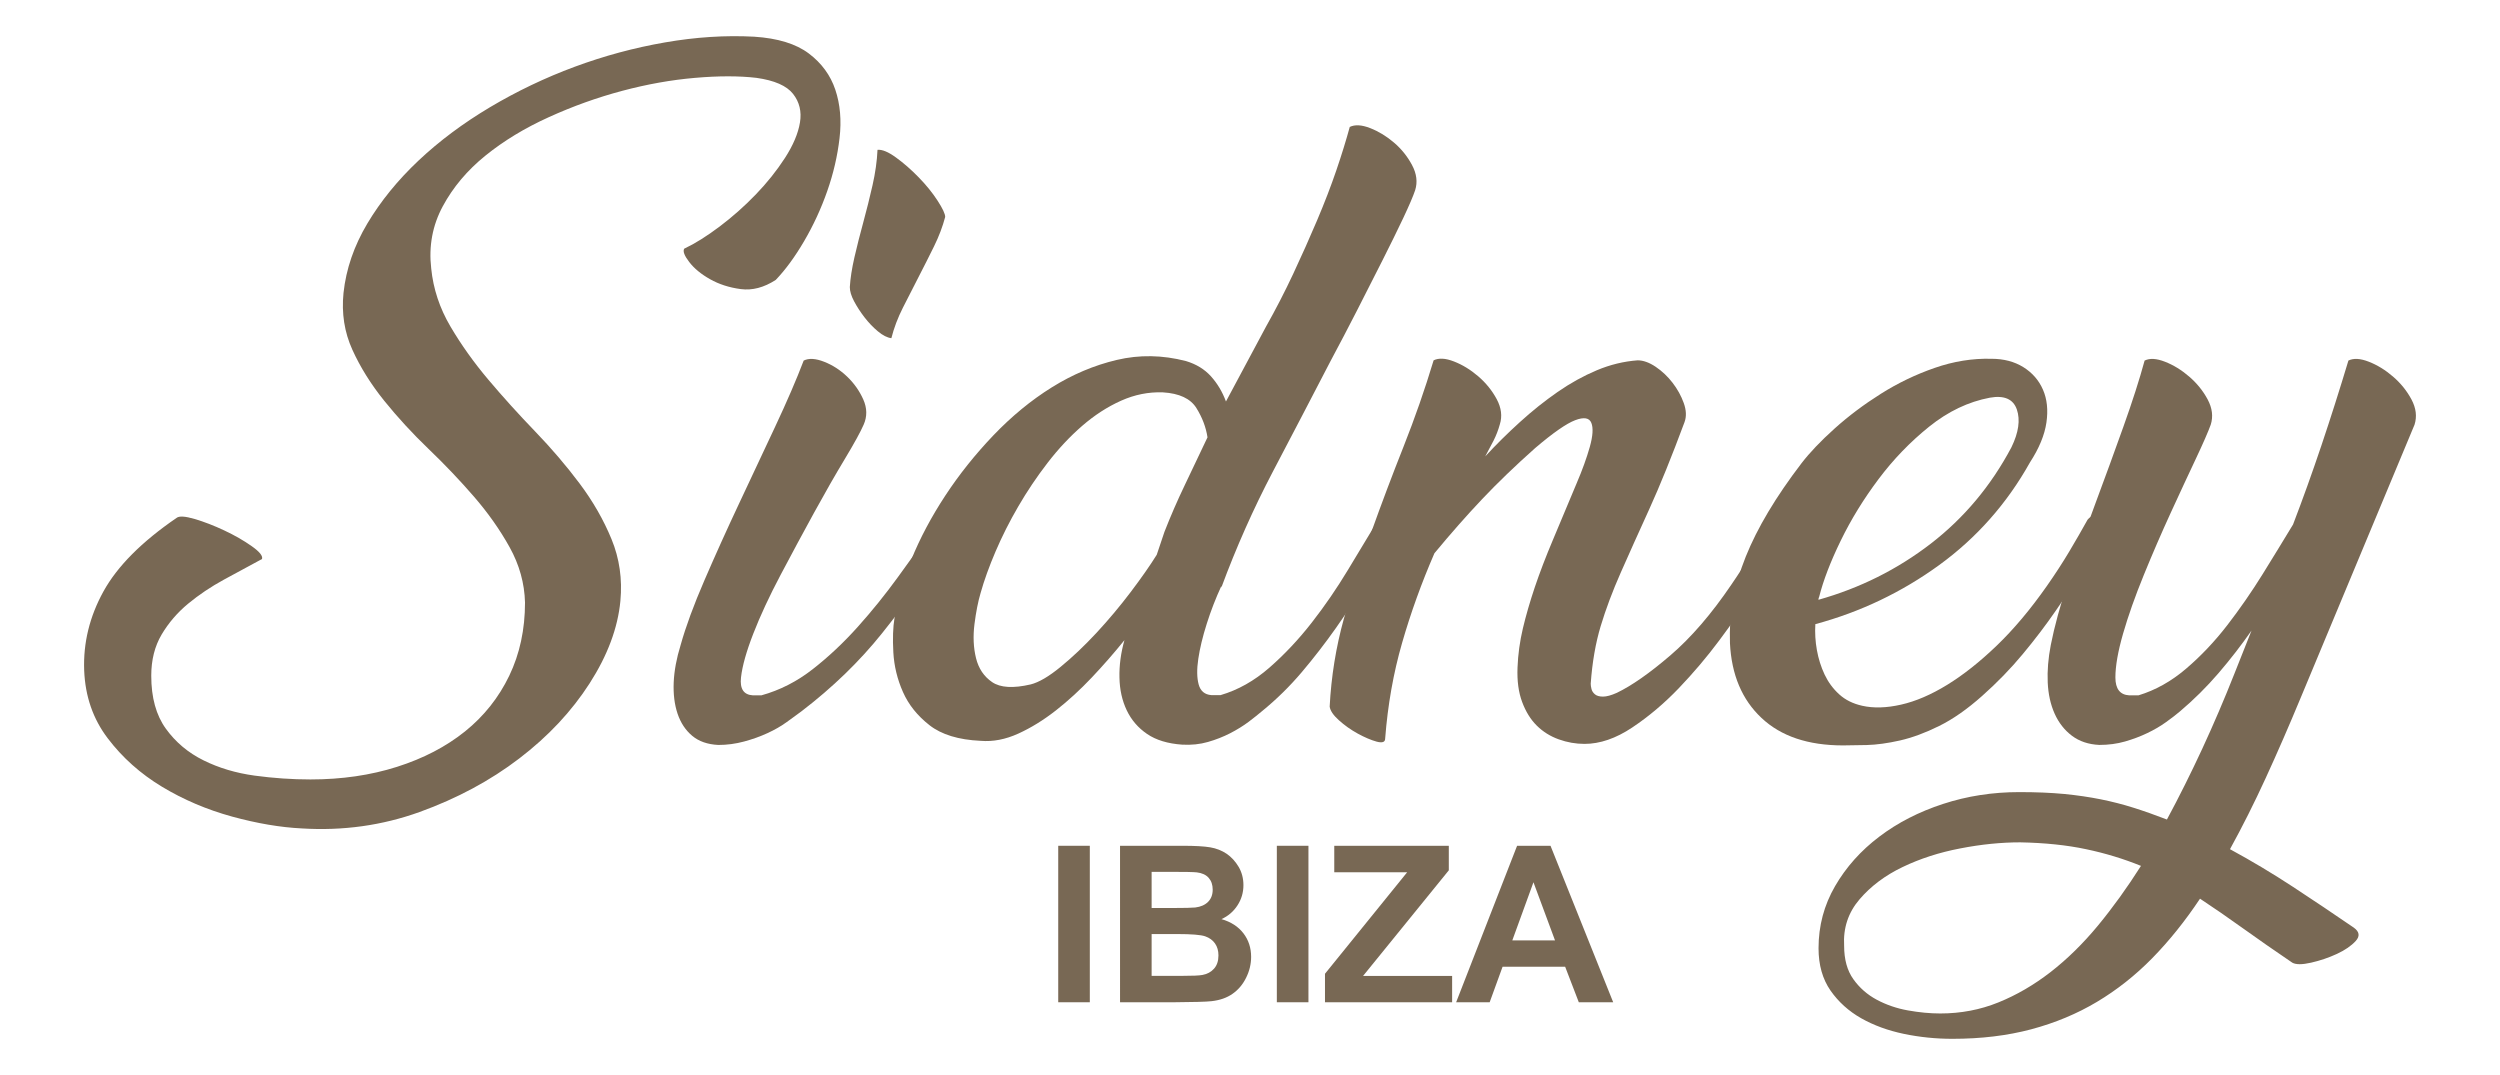<?xml version="1.0" encoding="utf-8"?>
<!-- Generator: Adobe Illustrator 16.0.0, SVG Export Plug-In . SVG Version: 6.00 Build 0)  -->
<!DOCTYPE svg PUBLIC "-//W3C//DTD SVG 1.1//EN" "http://www.w3.org/Graphics/SVG/1.1/DTD/svg11.dtd">
<svg version="1.1" id="Capa_1" xmlns="http://www.w3.org/2000/svg" xmlns:xlink="http://www.w3.org/1999/xlink" x="0px" y="0px"
	 width="413.422px" height="177.772px" viewBox="0 0 413.422 177.772" enable-background="new 0 0 413.422 177.772"
	 xml:space="preserve">
<g>
	<path fill="#786854" d="M128.283,46.291c-1.951,1.263-3.879,1.768-5.786,1.516c-1.907-0.253-3.604-0.801-5.088-1.642
		c-1.485-0.838-2.628-1.785-3.433-2.838c-0.807-1.048-1.082-1.782-0.826-2.205c1.78-0.841,3.729-2.061,5.85-3.657
		c2.117-1.599,4.111-3.361,5.977-5.298c1.865-1.932,3.475-3.95,4.833-6.05c1.356-2.102,2.184-4.056,2.48-5.867
		c0.296-1.806-0.086-3.384-1.144-4.728c-1.061-1.346-3.074-2.227-6.04-2.646c-2.887-0.339-6.275-0.339-10.176,0
		c-3.902,0.333-7.906,1.047-12.018,2.141c-4.114,1.094-8.161,2.543-12.147,4.354c-3.986,1.806-7.482,3.929-10.492,6.366
		c-3.01,2.434-5.361,5.232-7.057,8.384c-1.696,3.154-2.334,6.582-1.907,10.278c0.337,3.361,1.396,6.562,3.177,9.584
		c1.78,3.028,3.879,5.97,6.294,8.829c2.418,2.862,4.983,5.697,7.695,8.513c2.713,2.816,5.174,5.694,7.378,8.636
		c2.204,2.942,3.965,6.011,5.278,9.208c1.313,3.193,1.802,6.598,1.462,10.214c-0.424,4.455-2.12,8.996-5.085,13.617
		c-2.972,4.626-6.849,8.771-11.64,12.428c-4.792,3.663-10.278,6.607-16.468,8.847c-6.194,2.227-12.676,3.14-19.46,2.721
		c-3.56-0.172-7.418-0.827-11.574-1.963c-4.154-1.143-8.013-2.785-11.577-4.932c-3.566-2.152-6.558-4.822-8.98-8.02
		c-2.425-3.191-3.719-6.934-3.888-11.223c-0.17-4.541,0.893-8.892,3.186-13.054c2.295-4.162,6.331-8.216,12.103-12.168
		c0.423-0.333,1.419-0.27,2.989,0.189c1.567,0.465,3.2,1.094,4.897,1.895c1.696,0.798,3.2,1.659,4.515,2.587
		c1.313,0.919,1.887,1.637,1.716,2.136c-2.038,1.096-4.133,2.232-6.296,3.409c-2.16,1.177-4.133,2.503-5.914,3.973
		c-1.781,1.476-3.242,3.175-4.387,5.104c-1.144,1.94-1.716,4.208-1.716,6.814c0,3.616,0.805,6.533,2.415,8.76
		c1.61,2.233,3.688,3.978,6.231,5.235c2.544,1.263,5.363,2.101,8.459,2.526c3.095,0.419,6.169,0.632,9.22,0.632
		c5.172,0,9.94-0.695,14.307-2.084c4.369-1.389,8.119-3.341,11.257-5.861c3.136-2.525,5.573-5.591,7.314-9.208
		c1.735-3.617,2.605-7.652,2.605-12.107c-0.085-3.197-0.935-6.24-2.546-9.145c-1.61-2.897-3.581-5.693-5.913-8.385
		c-2.33-2.689-4.832-5.319-7.504-7.879c-2.671-2.566-5.108-5.214-7.312-7.947c-2.205-2.732-3.962-5.551-5.276-8.447
		c-1.317-2.902-1.805-6.033-1.464-9.397c0.423-3.949,1.737-7.776,3.941-11.475c2.204-3.697,5.023-7.164,8.459-10.405
		c3.433-3.235,7.375-6.176,11.827-8.829c4.45-2.643,9.113-4.874,13.99-6.682c4.877-1.805,9.855-3.151,14.943-4.032
		c5.087-0.887,10.004-1.2,14.754-0.947c3.897,0.253,6.907,1.177,9.028,2.775c2.119,1.596,3.58,3.594,4.386,5.99
		c0.805,2.394,1.041,5.063,0.7,8.005c-0.339,2.942-1.018,5.867-2.035,8.763c-1.016,2.902-2.289,5.657-3.814,8.263
		C131.463,42.467,129.894,44.611,128.283,46.291"/>
	<path fill="#786854" d="M132.904,59.628c0.848-0.419,1.972-0.356,3.371,0.192c1.399,0.546,2.67,1.364,3.814,2.46
		c1.145,1.093,2.035,2.354,2.673,3.783c0.634,1.426,0.656,2.815,0.062,4.162c-0.508,1.174-1.549,3.068-3.115,5.674
		c-1.569,2.604-3.265,5.565-5.088,8.889c-1.822,3.321-3.665,6.747-5.531,10.277c-1.866,3.531-3.37,6.768-4.515,9.713
		c-1.146,2.939-1.825,5.362-2.036,7.25c-0.213,1.888,0.446,2.875,1.972,2.962h1.399c3.051-0.845,5.892-2.291,8.52-4.352
		c2.631-2.055,5.107-4.392,7.443-7.003c2.331-2.601,4.535-5.333,6.61-8.192c2.076-2.859,4.008-5.551,5.789-8.073
		c0.338-0.419,0.761-0.651,1.27-0.691s0.933,0.04,1.272,0.252c0.338,0.209,0.551,0.545,0.635,1.007
		c0.085,0.462-0.126,0.987-0.635,1.576c-3.563,5.47-7.206,10.532-10.937,15.194c-3.732,4.667-8.183,8.978-13.355,12.934
		c-0.679,0.505-1.483,1.091-2.416,1.762c-0.932,0.677-1.992,1.286-3.18,1.831c-1.188,0.551-2.478,1.011-3.877,1.39
		c-1.402,0.378-2.821,0.568-4.261,0.568c-1.783-0.086-3.223-0.591-4.324-1.515c-1.103-0.925-1.907-2.147-2.417-3.657
		c-0.508-1.515-0.719-3.243-0.638-5.172c0.085-1.935,0.469-3.995,1.147-6.183c0.847-3.025,2.159-6.602,3.941-10.717
		c1.78-4.122,3.685-8.342,5.723-12.677c2.033-4.328,4.025-8.574,5.978-12.735C130.15,66.376,131.718,62.74,132.904,59.628
		 M145.113,24.778c0.765-0.08,1.779,0.339,3.054,1.266c1.271,0.921,2.523,2.015,3.752,3.278c1.228,1.26,2.269,2.54,3.114,3.843
		c0.849,1.306,1.272,2.21,1.272,2.712c-0.424,1.599-1.037,3.215-1.843,4.856c-0.808,1.639-1.654,3.321-2.544,5.043
		c-0.892,1.725-1.761,3.427-2.608,5.109c-0.85,1.679-1.483,3.36-1.907,5.042c-0.679-0.086-1.422-0.462-2.227-1.134
		c-0.808-0.674-1.548-1.45-2.227-2.333s-1.249-1.768-1.716-2.649c-0.467-0.881-0.699-1.661-0.699-2.333
		c0.084-1.429,0.338-3.065,0.76-4.917c0.427-1.849,0.915-3.783,1.468-5.804c0.55-2.015,1.058-4.056,1.525-6.116
		C144.753,28.587,145.028,26.629,145.113,24.778"/>
	<path fill="#786854" d="M201.973,96.914c-0.932,2.021-1.74,4.099-2.416,6.241c-0.68,2.147-1.144,4.081-1.398,5.803
		c-0.257,1.722-0.235,3.128,0.061,4.225c0.297,1.091,0.997,1.682,2.1,1.768h1.528c2.882-0.844,5.57-2.359,8.073-4.541
		c2.501-2.187,4.834-4.667,6.995-7.439c2.164-2.778,4.156-5.677,5.979-8.703c1.823-3.025,3.496-5.805,5.023-8.325
		c0.256-0.422,0.635-0.651,1.146-0.694c0.507-0.041,0.955,0.066,1.334,0.318c0.382,0.252,0.654,0.585,0.827,1.007
		c0.169,0.419,0.083,0.924-0.253,1.513c-1.696,2.605-3.352,5.257-4.963,7.944c-1.61,2.691-3.306,5.298-5.086,7.818
		c-1.782,2.526-3.665,4.96-5.66,7.319c-1.992,2.348-4.176,4.495-6.547,6.424c-0.597,0.511-1.338,1.096-2.228,1.774
		c-0.893,0.666-1.908,1.297-3.053,1.889c-1.145,0.585-2.373,1.073-3.686,1.446c-1.315,0.379-2.734,0.528-4.261,0.442
		c-2.374-0.167-4.305-0.752-5.79-1.763c-1.483-1.01-2.606-2.313-3.368-3.91c-0.764-1.596-1.167-3.409-1.207-5.424
		c-0.045-2.015,0.231-4.076,0.825-6.183c-1.696,2.106-3.498,4.168-5.404,6.183c-1.907,2.015-3.881,3.829-5.914,5.424
		c-2.037,1.596-4.114,2.882-6.234,3.847c-2.118,0.964-4.196,1.366-6.23,1.194c-3.646-0.167-6.466-1.028-8.455-2.583
		c-1.993-1.556-3.457-3.381-4.389-5.488c-0.932-2.102-1.464-4.289-1.591-6.556c-0.126-2.268-0.061-4.162,0.191-5.672
		c0.424-2.945,1.354-6.182,2.798-9.713c1.439-3.532,3.307-7.039,5.596-10.529c2.291-3.487,4.938-6.809,7.948-9.963
		c3.013-3.151,6.231-5.801,9.666-7.945c3.434-2.141,7.016-3.656,10.746-4.538c3.732-0.884,7.548-0.824,11.447,0.186
		c1.696,0.508,3.071,1.349,4.133,2.523c1.059,1.177,1.888,2.563,2.48,4.162l6.613-12.359c1.61-2.856,3.117-5.781,4.515-8.763
		c1.397-2.987,2.712-5.93,3.94-8.825c1.229-2.902,2.291-5.657,3.181-8.264s1.63-5.003,2.225-7.19
		c0.849-0.416,1.972-0.355,3.372,0.192c1.398,0.546,2.713,1.346,3.941,2.397c1.228,1.047,2.228,2.288,2.987,3.717
		c0.767,1.433,0.936,2.819,0.512,4.165c-0.339,1.007-1,2.543-1.97,4.602c-0.976,2.061-2.12,4.392-3.438,7
		c-1.312,2.606-2.713,5.359-4.193,8.258c-1.484,2.901-2.948,5.697-4.389,8.386c-3.138,6.054-6.317,12.15-9.541,18.287
		c-3.22,6.139-6.059,12.527-8.519,19.169V96.914z M170.434,113.183c1.354-0.338,3.009-1.303,4.957-2.904
		c1.952-1.596,3.925-3.468,5.917-5.609c1.99-2.147,3.877-4.392,5.658-6.746c1.78-2.353,3.221-4.414,4.323-6.182l1.271-3.782
		c1.018-2.606,2.143-5.192,3.372-7.755c1.229-2.563,2.478-5.192,3.75-7.882c-0.253-1.681-0.87-3.297-1.843-4.856
		c-0.976-1.556-2.818-2.417-5.531-2.583c-2.375-0.086-4.685,0.376-6.933,1.386c-2.249,1.008-4.39,2.397-6.423,4.159
		c-2.036,1.765-3.941,3.806-5.723,6.119c-1.781,2.313-3.391,4.707-4.831,7.19c-1.444,2.477-2.691,4.957-3.754,7.435
		c-1.062,2.486-1.888,4.771-2.48,6.877c-0.423,1.423-0.762,3.151-1.018,5.166c-0.252,2.021-0.167,3.893,0.256,5.614
		c0.423,1.722,1.314,3.048,2.672,3.973C165.43,113.728,167.551,113.854,170.434,113.183"/>
	<path fill="#786854" d="M284.291,105.933c-2.034,2.733-4.262,5.356-6.676,7.882c-2.417,2.52-4.983,4.684-7.695,6.492
		c-2.712,1.809-5.342,2.709-7.888,2.709c-1.443,0-2.867-0.247-4.265-0.751c-1.406-0.505-2.615-1.263-3.634-2.273
		s-1.826-2.313-2.42-3.91c-0.597-1.596-0.85-3.49-0.763-5.677c0.082-2.181,0.379-4.345,0.887-6.492
		c0.508-2.141,1.168-4.415,1.971-6.808c0.808-2.394,1.803-5,2.992-7.817c1.185-2.815,2.5-5.95,3.939-9.397
		c0.937-2.184,1.653-4.182,2.165-5.99c0.508-1.808,0.591-3.134,0.252-3.973c-0.338-0.84-1.228-0.99-2.669-0.441
		c-1.443,0.545-3.647,2.08-6.613,4.604c-3.309,2.945-6.233,5.76-8.779,8.45c-2.546,2.692-5.173,5.674-7.888,8.951
		c-2.121,4.879-3.903,9.816-5.345,14.822c-1.443,5-2.374,10.275-2.801,15.826c0,0.585-0.469,0.752-1.401,0.505
		c-0.936-0.258-1.975-0.7-3.122-1.326c-1.148-0.631-2.19-1.366-3.123-2.21c-0.936-0.839-1.444-1.596-1.529-2.268
		c0.255-4.959,1.038-9.816,2.356-14.563c1.313-4.753,2.82-9.5,4.518-14.252c1.698-4.747,3.481-9.478,5.35-14.188
		c1.865-4.708,3.522-9.458,4.965-14.251c0.85-0.419,1.975-0.358,3.373,0.192c1.403,0.545,2.741,1.363,4.013,2.457
		c1.271,1.097,2.291,2.356,3.054,3.783c0.761,1.426,0.933,2.819,0.509,4.162c-0.256,0.925-0.595,1.806-1.017,2.646
		c-0.428,0.841-0.893,1.725-1.4,2.649c1.785-1.935,3.691-3.823,5.731-5.671c2.035-1.854,4.116-3.51,6.237-4.983
		c2.124-1.472,4.288-2.669,6.493-3.594c2.204-0.927,4.451-1.469,6.741-1.642c0.934,0,1.929,0.359,2.991,1.073
		c1.056,0.715,1.992,1.599,2.796,2.646c0.806,1.051,1.421,2.164,1.843,3.344c0.424,1.177,0.468,2.228,0.129,3.155
		c-2.121,5.711-4.07,10.528-5.85,14.434c-1.78,3.909-3.353,7.401-4.707,10.472c-1.354,3.065-2.457,6.01-3.307,8.823
		c-0.848,2.819-1.398,5.993-1.65,9.523c0,0.252,0.04,0.546,0.126,0.884c0.083,0.338,0.275,0.631,0.571,0.878
		c0.295,0.252,0.743,0.379,1.335,0.379c0.594,0,1.354-0.207,2.29-0.626c2.457-1.183,5.404-3.238,8.838-6.183
		c3.433-2.939,6.805-6.848,10.111-11.728c1.271-1.849,2.44-3.68,3.496-5.488c1.06-1.804,2.099-3.549,3.117-5.231
		c0.256-0.419,0.617-0.651,1.082-0.691c0.465-0.043,0.89,0.06,1.271,0.313c0.382,0.253,0.635,0.588,0.761,1.007
		c0.126,0.422,0.02,0.927-0.315,1.516l-6.614,10.969C287.937,100.91,286.326,103.2,284.291,105.933"/>
	<path fill="#786854" d="M335.683,76.482c-3.813,6.812-8.817,12.465-15.006,16.965c-6.19,4.494-13.014,7.755-20.476,9.77
		c-0.086,1.429,0,2.859,0.256,4.289c0.256,1.429,0.678,2.778,1.271,4.035c0.594,1.263,1.4,2.354,2.416,3.278
		c1.017,0.93,2.291,1.555,3.814,1.894c1.866,0.419,4.008,0.362,6.421-0.189c2.417-0.545,4.963-1.636,7.633-3.278
		c2.671-1.642,5.404-3.806,8.203-6.498c2.798-2.692,5.554-5.964,8.266-9.834c1.354-1.935,2.584-3.823,3.688-5.671
		c1.103-1.853,2.12-3.618,3.052-5.303c0.338-0.419,0.743-0.648,1.208-0.691c0.468-0.041,0.89,0.063,1.271,0.315
		c0.384,0.253,0.657,0.588,0.827,1.01c0.172,0.419,0.085,0.924-0.254,1.513c-1.188,1.847-2.459,3.868-3.814,6.055
		c-1.357,2.182-2.861,4.478-4.515,6.872s-3.476,4.793-5.471,7.187c-1.992,2.4-4.216,4.685-6.677,6.872
		c-2.456,2.187-4.83,3.852-7.121,4.982c-2.29,1.137-4.451,1.935-6.486,2.399c-2.034,0.459-3.86,0.707-5.471,0.752
		c-1.61,0.04-2.925,0.063-3.94,0.063c-5.764,0-10.262-1.51-13.479-4.541c-3.224-3.025-4.963-7.141-5.219-12.359
		c-0.169-4.788,0.7-9.558,2.609-14.311c1.906-4.749,4.98-9.898,9.222-15.449c1.354-1.762,3.178-3.677,5.469-5.737
		c2.287-2.056,4.83-3.97,7.629-5.735c2.798-1.768,5.766-3.198,8.903-4.289c3.134-1.093,6.274-1.601,9.409-1.516
		c2.034,0,3.794,0.463,5.281,1.386c1.483,0.927,2.563,2.167,3.239,3.723c0.681,1.556,0.87,3.361,0.574,5.422
		C338.12,71.922,337.21,74.131,335.683,76.482 M300.838,98.677c-0.085,0.172-0.125,0.339-0.125,0.511
		c6.865-1.935,13.054-5.029,18.564-9.271c5.511-4.25,9.965-9.565,13.354-15.955c1.186-2.437,1.484-4.518,0.894-6.243
		c-0.596-1.722-2.082-2.374-4.455-1.955c-3.563,0.671-6.912,2.271-10.049,4.793c-3.135,2.521-5.933,5.422-8.39,8.703
		c-2.46,3.278-4.538,6.662-6.233,10.15C302.701,92.896,301.516,95.99,300.838,98.677"/>
	<path fill="#786854" d="M354.652,59.628c0.848-0.419,1.97-0.356,3.367,0.192c1.403,0.546,2.737,1.364,4.007,2.46
		c1.271,1.093,2.291,2.354,3.054,3.783c0.761,1.426,0.933,2.815,0.509,4.162c-0.423,1.174-1.252,3.068-2.48,5.674
		c-1.229,2.604-2.606,5.565-4.133,8.889c-1.524,3.321-3.009,6.747-4.449,10.277c-1.444,3.531-2.586,6.768-3.436,9.713
		c-0.847,2.939-1.271,5.362-1.271,7.25c0,1.888,0.764,2.875,2.29,2.962h1.526c2.793-0.845,5.426-2.314,7.882-4.415
		c2.461-2.101,4.73-4.5,6.804-7.187c2.077-2.692,4.029-5.511,5.853-8.45c1.822-2.945,3.498-5.676,5.022-8.199
		c1.61-4.202,3.18-8.573,4.707-13.114c1.524-4.538,3.008-9.206,4.451-13.999c0.848-0.419,1.97-0.356,3.37,0.192
		c1.4,0.546,2.735,1.364,4.004,2.46c1.274,1.093,2.291,2.354,3.054,3.783c0.761,1.426,0.933,2.815,0.509,4.162l-18.82,45.145
		c-1.952,4.701-3.881,9.133-5.79,13.289c-1.905,4.156-3.878,8.077-5.912,11.774c3.563,1.935,7.041,4.013,10.428,6.234
		c3.393,2.228,6.742,4.471,10.046,6.739c0.936,0.671,1.042,1.406,0.321,2.204c-0.724,0.793-1.76,1.51-3.117,2.142
		c-1.357,0.626-2.775,1.107-4.26,1.446c-1.483,0.339-2.522,0.339-3.117,0c-2.968-2.015-5.68-3.904-8.137-5.666
		c-2.46-1.769-4.837-3.404-7.121-4.914c-2.46,3.697-5.092,6.969-7.888,9.828c-2.798,2.853-5.852,5.265-9.158,7.239
		c-3.307,1.974-6.93,3.484-10.87,4.534c-3.946,1.051-8.289,1.573-13.04,1.573c-2.712,0-5.381-0.27-8.01-0.815
		c-2.63-0.551-4.98-1.406-7.062-2.583c-2.074-1.177-3.771-2.709-5.083-4.593c-1.314-1.895-1.973-4.225-1.973-6.992
		c0-3.696,0.91-7.117,2.733-10.263c1.825-3.151,4.263-5.878,7.315-8.186c3.049-2.313,6.567-4.116,10.555-5.414
		c3.984-1.303,8.184-1.952,12.592-1.952c2.796,0,5.275,0.104,7.437,0.31c2.164,0.212,4.174,0.511,6.042,0.884
		c1.865,0.379,3.668,0.838,5.404,1.389c1.739,0.546,3.582,1.2,5.534,1.952c2.035-3.783,3.981-7.687,5.85-11.717
		c1.865-4.029,3.647-8.191,5.341-12.479l2.8-7.055c-1.697,2.434-3.52,4.787-5.468,7.055c-1.952,2.273-4.074,4.374-6.361,6.309
		c-0.594,0.505-1.354,1.096-2.291,1.768c-0.933,0.671-1.968,1.28-3.116,1.825c-1.143,0.551-2.371,1.011-3.686,1.39
		c-1.314,0.378-2.735,0.568-4.26,0.568c-1.782-0.086-3.286-0.591-4.515-1.515c-1.231-0.925-2.185-2.147-2.864-3.657
		c-0.678-1.515-1.057-3.243-1.143-5.172c-0.086-1.935,0.083-3.995,0.508-6.183c0.595-3.025,1.567-6.602,2.925-10.717
		c1.355-4.122,2.839-8.342,4.449-12.677c1.613-4.328,3.16-8.574,4.645-12.735C352.638,66.376,353.806,62.74,354.652,59.628
		 M320.861,167.597c3.393,0,6.593-0.608,9.602-1.825c3.01-1.217,5.893-2.894,8.647-5.029c2.753-2.142,5.361-4.701,7.821-7.675
		c2.457-2.979,4.831-6.268,7.121-9.879c-2.885-1.171-5.913-2.095-9.09-2.761c-3.181-0.678-6.806-1.051-10.876-1.131
		c-3.137,0-6.443,0.327-9.919,1.004c-3.477,0.666-6.653,1.693-9.541,3.083c-2.879,1.377-5.256,3.163-7.121,5.344
		c-1.863,2.175-2.713,4.736-2.543,7.668c0,2.269,0.508,4.11,1.527,5.534c1.019,1.43,2.308,2.56,3.878,3.398
		c1.569,0.838,3.286,1.43,5.148,1.763C317.385,167.425,319.165,167.597,320.861,167.597"/>
	<rect x="174.998" y="139.865" fill="#786854" width="5.223" height="25.877"/>
	<path fill="#786854" d="M185.218,139.865h10.343c2.048,0,3.576,0.086,4.583,0.259c1.007,0.172,1.904,0.528,2.703,1.062
		c0.791,0.544,1.454,1.268,1.987,2.169c0.525,0.896,0.79,1.905,0.79,3.025c0,1.211-0.327,2.325-0.982,3.335
		c-0.652,1.01-1.536,1.773-2.653,2.279c1.574,0.453,2.788,1.24,3.636,2.348c0.846,1.102,1.271,2.405,1.271,3.898
		c0,1.177-0.272,2.324-0.821,3.432c-0.548,1.114-1.295,2.004-2.24,2.664c-0.95,0.672-2.119,1.079-3.506,1.229
		c-0.871,0.098-2.97,0.155-6.299,0.178h-8.812V139.865z M190.443,144.175v5.982h3.424c2.037,0,3.301-0.035,3.795-0.086
		c0.896-0.109,1.599-0.418,2.113-0.93c0.511-0.511,0.767-1.183,0.767-2.021c0-0.804-0.224-1.452-0.665-1.951
		c-0.439-0.5-1.096-0.805-1.968-0.907c-0.517-0.058-2.005-0.087-4.466-0.087H190.443z M190.443,154.462v6.918h4.838
		c1.881,0,3.074-0.052,3.58-0.156c0.778-0.143,1.414-0.487,1.901-1.032c0.488-0.545,0.732-1.28,0.732-2.199
		c0-0.774-0.188-1.435-0.568-1.975c-0.376-0.539-0.92-0.936-1.631-1.183c-0.711-0.246-2.257-0.373-4.633-0.373H190.443z"/>
	<rect x="211.149" y="139.865" fill="#786854" width="5.227" height="25.877"/>
	<polygon fill="#786854" points="219.111,165.742 219.111,161.029 232.701,144.245 220.646,144.245 220.646,139.865 
		239.588,139.865 239.588,143.923 225.411,161.386 240.136,161.386 240.136,165.742 	"/>
	<path fill="#786854" d="M266.771,165.742h-5.686l-2.259-5.878h-10.345l-2.136,5.878h-5.545l10.08-25.877h5.527L266.771,165.742z
		 M257.15,155.508l-3.564-9.61l-3.496,9.61H257.15z"/>
</g>
</svg>

